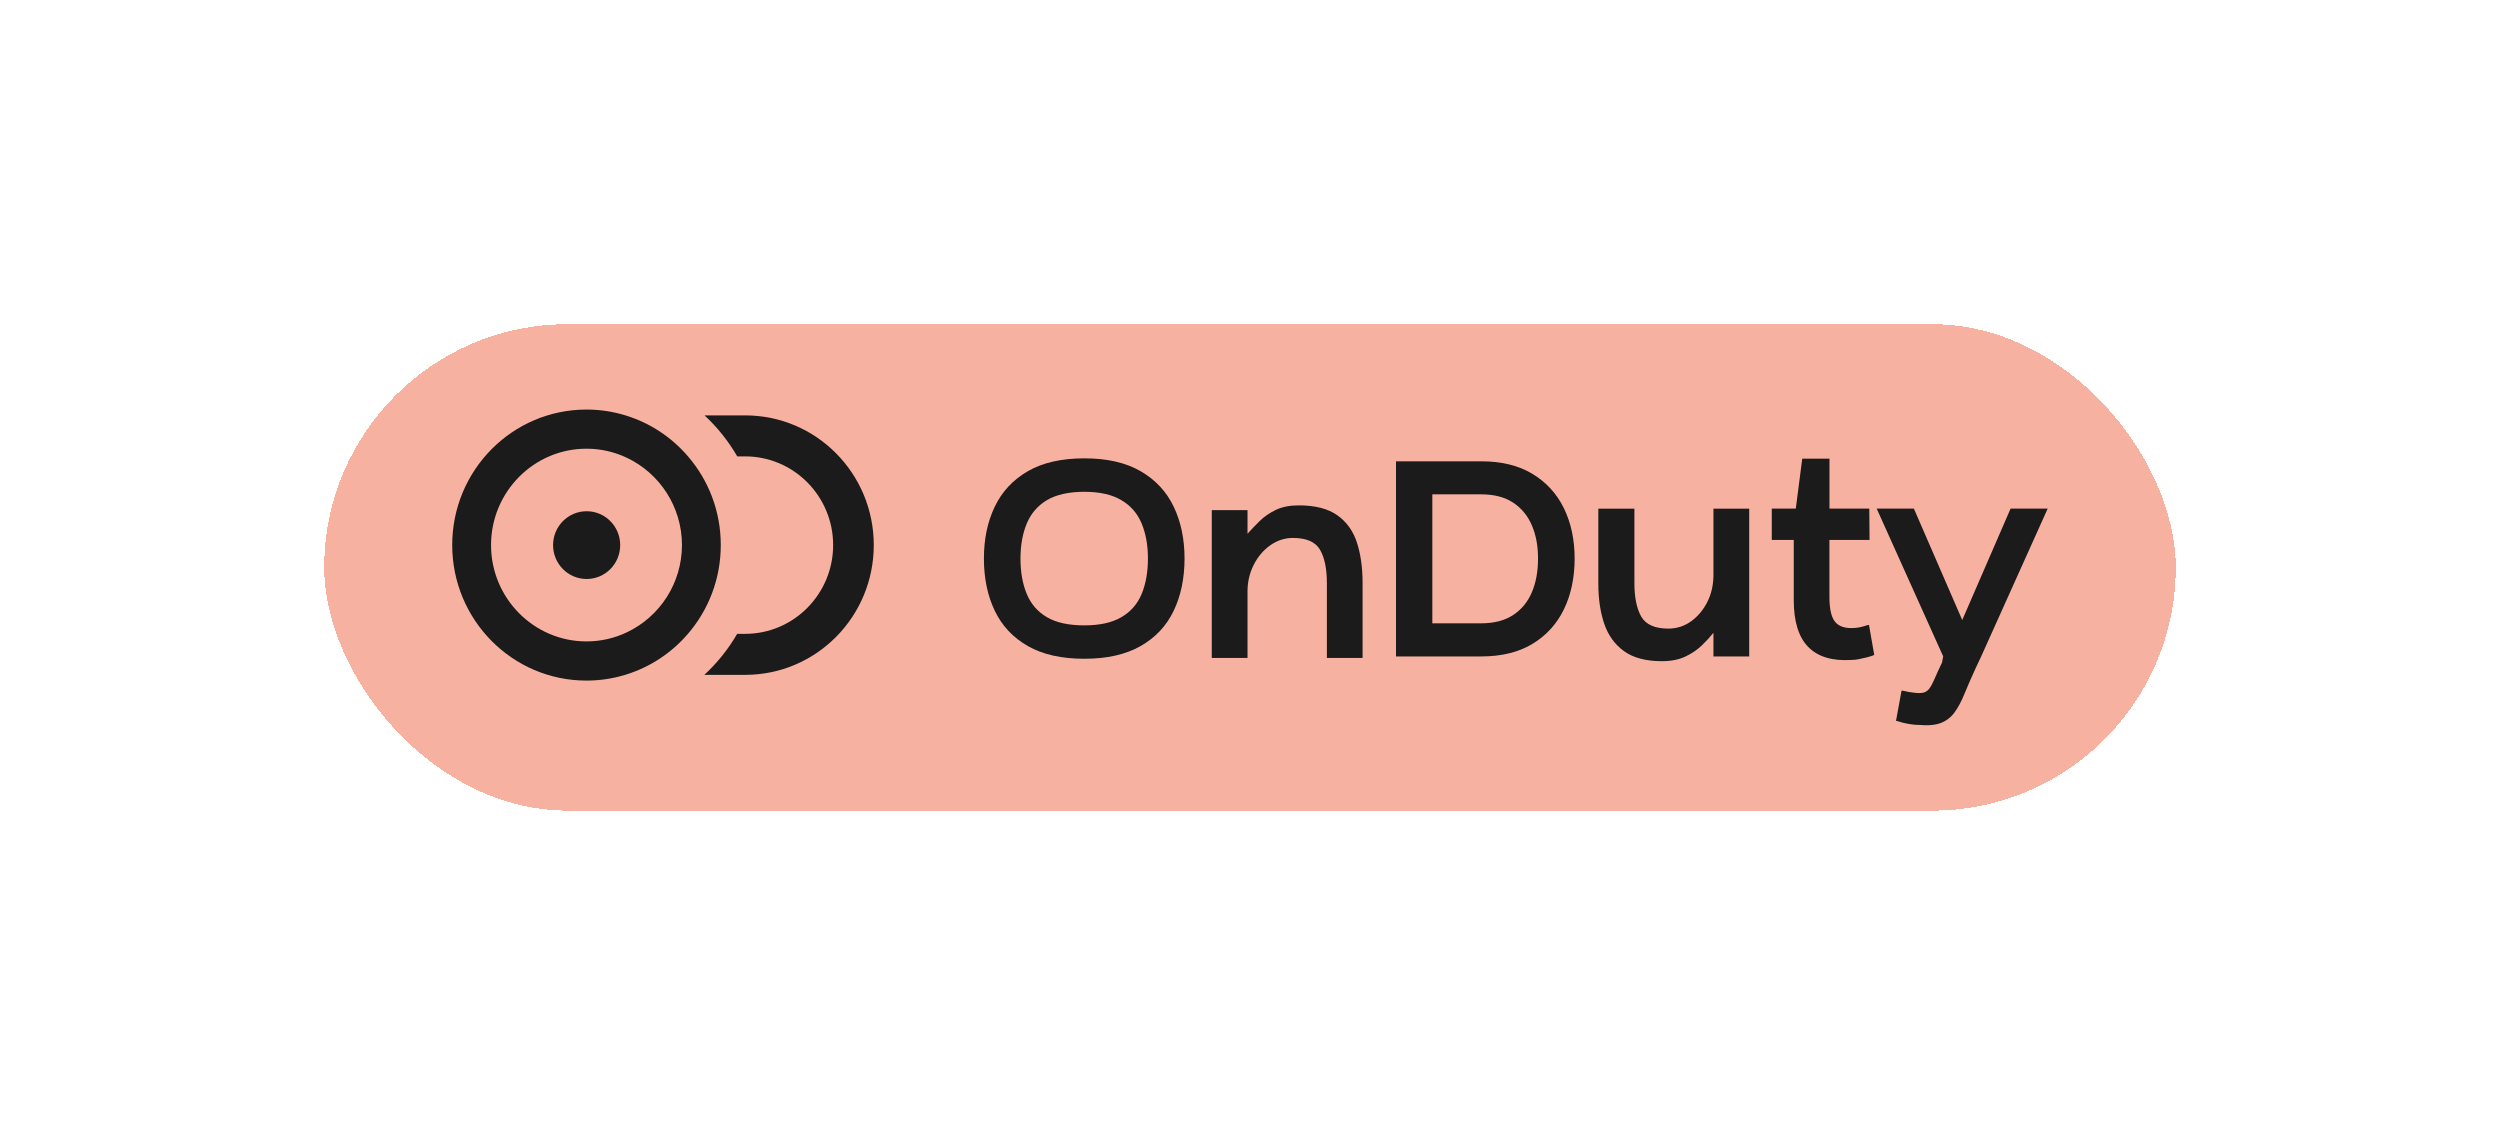<svg width="293" height="133" viewBox="0 0 293 133" fill="none" xmlns="http://www.w3.org/2000/svg">
    <g filter="url(#filter0_d_32_1506)">
        <rect x="38" y="38" width="217" height="57" rx="28.5" fill="#F06543" fill-opacity="0.5"
              shape-rendering="crispEdges"/>
        <path d="M127.088 77.207C124.41 77.207 122.199 76.71 120.463 75.717C118.723 74.724 117.432 73.347 116.585 71.579C115.739 69.812 115.315 67.777 115.315 65.465C115.315 63.153 115.739 61.151 116.585 59.384C117.432 57.616 118.723 56.233 120.463 55.224C122.204 54.22 124.41 53.718 127.088 53.718C129.765 53.718 131.939 54.22 133.68 55.224C135.421 56.228 136.712 57.616 137.558 59.384C138.405 61.151 138.828 63.175 138.828 65.465C138.828 67.756 138.405 69.812 137.558 71.579C136.712 73.347 135.421 74.724 133.68 75.717C131.939 76.71 129.744 77.207 127.088 77.207ZM127.088 73.293C128.871 73.293 130.315 72.978 131.41 72.343C132.511 71.707 133.304 70.8 133.796 69.625C134.288 68.445 134.537 67.062 134.537 65.465C134.537 63.869 134.288 62.523 133.796 61.343C133.304 60.163 132.511 59.255 131.41 58.609C130.31 57.963 128.871 57.638 127.088 57.638C125.305 57.638 123.797 57.963 122.712 58.609C121.627 59.255 120.834 60.169 120.342 61.343C119.85 62.523 119.601 63.895 119.601 65.465C119.601 67.035 119.844 68.445 120.342 69.625C120.834 70.805 121.622 71.707 122.712 72.343C123.797 72.978 125.257 73.293 127.088 73.293Z"
              fill="#1B1B1B"/>
        <path d="M155.51 77.106V68.344C155.51 66.656 155.24 65.353 154.706 64.43C154.166 63.506 153.108 63.047 151.532 63.047C150.569 63.047 149.685 63.335 148.87 63.912C148.055 64.489 147.41 65.257 146.928 66.213C146.447 67.169 146.209 68.205 146.209 69.316V77.111H142.019V59.784H146.209V62.556C146.622 62.091 147.087 61.605 147.616 61.082C148.14 60.564 148.775 60.126 149.521 59.763C150.262 59.405 151.161 59.229 152.214 59.229C154.161 59.229 155.674 59.624 156.764 60.409C157.849 61.194 158.611 62.267 159.045 63.629C159.478 64.99 159.695 66.55 159.695 68.306V77.106H155.505H155.51Z"
              fill="#1B1B1B"/>
        <path d="M173.6 54.065C175.981 54.065 177.981 54.557 179.605 55.539C181.229 56.522 182.462 57.867 183.293 59.576C184.129 61.285 184.547 63.249 184.547 65.465C184.547 67.681 184.129 69.689 183.293 71.408C182.457 73.128 181.229 74.479 179.605 75.461C177.981 76.444 175.976 76.935 173.6 76.935H163.611V54.065H173.6ZM167.87 73.053H173.6C175.108 73.053 176.357 72.727 177.341 72.081C178.325 71.435 179.055 70.543 179.536 69.411C180.018 68.279 180.256 66.966 180.256 65.46C180.256 63.954 180.018 62.71 179.536 61.578C179.055 60.446 178.325 59.56 177.341 58.908C176.357 58.262 175.108 57.937 173.6 57.937H167.87V73.042V73.053Z"
              fill="#1B1B1B"/>
        <path d="M191.552 59.608V68.339C191.552 70.026 191.821 71.334 192.356 72.269C192.896 73.203 193.954 73.673 195.53 73.673C196.514 73.673 197.409 73.385 198.208 72.808C199.006 72.231 199.641 71.468 200.112 70.522C200.583 69.577 200.816 68.525 200.816 67.372V59.614H205.006V76.935H200.816V74.164C200.424 74.65 199.969 75.147 199.44 75.654C198.911 76.161 198.271 76.594 197.52 76.951C196.763 77.309 195.848 77.491 194.774 77.491C192.895 77.491 191.414 77.096 190.329 76.311C189.245 75.526 188.472 74.452 188.012 73.091C187.552 71.729 187.324 70.17 187.324 68.413V59.614H191.546L191.552 59.608Z"
              fill="#1B1B1B"/>
        <path d="M219.667 76.759C219.461 76.85 219.197 76.936 218.879 77.021C218.556 77.101 218.234 77.176 217.9 77.245C217.567 77.315 217.265 77.347 216.99 77.347C214.747 77.485 213.059 76.978 211.927 75.825C210.795 74.671 210.229 72.845 210.229 70.352V63.282H207.652V59.608H210.467L211.223 53.756H214.414V59.608H219.08L219.112 63.282H214.408V69.967C214.408 71.537 214.689 72.573 215.25 73.07C215.81 73.566 216.673 73.721 217.842 73.54C218.096 73.491 218.324 73.438 218.53 73.369C218.736 73.299 218.906 73.251 219.043 73.23L219.662 76.765L219.667 76.759Z"
              fill="#1B1B1B"/>
        <path d="M239.99 59.608L232.196 76.93L231.545 78.313C231.016 79.466 230.577 80.481 230.223 81.346C229.868 82.211 229.487 82.926 229.074 83.492C228.662 84.058 228.138 84.469 227.498 84.72C226.858 84.977 225.99 85.057 224.889 84.961C224.635 84.961 224.339 84.939 223.995 84.891C223.651 84.843 223.323 84.779 223.016 84.699C222.71 84.619 222.44 84.544 222.212 84.475L222.863 80.94C222.863 80.94 223.032 80.94 223.307 81.009C223.583 81.079 223.831 81.127 224.064 81.148C224.635 81.239 225.075 81.255 225.387 81.186C225.699 81.116 225.948 80.945 226.143 80.668C226.339 80.39 226.54 80.011 226.747 79.525C226.953 79.039 227.239 78.414 227.604 77.656L227.741 76.93L219.948 59.608H224.307L229.974 72.669L235.64 59.608H240H239.99Z"
              fill="#1B1B1B"/>
        <path d="M87.338 48.683H82.57C84.073 50.077 85.369 51.695 86.406 53.489H87.338C93.02 53.489 97.644 58.15 97.644 63.885C97.644 69.62 93.02 74.286 87.338 74.286H86.396C85.359 76.081 84.057 77.698 82.549 79.092H87.338C95.66 79.092 102.406 72.284 102.406 63.885C102.406 55.486 95.66 48.683 87.338 48.683Z"
              fill="#1B1B1B"/>
        <path d="M80.634 53.489C78.714 51.246 76.185 49.559 73.301 48.684C71.857 48.235 70.322 48 68.735 48C60.047 48 53 55.107 53 63.88C53 72.653 60.047 79.765 68.735 79.765C70.306 79.765 71.83 79.53 73.264 79.092C76.158 78.222 78.698 76.529 80.624 74.287C83.026 71.499 84.475 67.863 84.475 63.88C84.475 59.897 83.031 56.271 80.634 53.489ZM68.735 75.173C62.566 75.173 57.55 70.106 57.55 63.88C57.55 57.654 62.566 52.587 68.735 52.587C70.439 52.587 72.052 52.971 73.497 53.665C77.29 55.47 79.925 59.373 79.925 63.88C79.925 68.386 77.29 72.29 73.497 74.094C72.052 74.789 70.439 75.173 68.735 75.173Z"
              fill="#1B1B1B"/>
        <path d="M72.687 63.885C72.687 66.079 70.931 67.857 68.756 67.857H68.735C66.571 67.847 64.82 66.074 64.82 63.885C64.82 61.696 66.571 59.928 68.735 59.917H68.756C70.931 59.917 72.687 61.696 72.687 63.885Z"
              fill="#1B1B1B"/>
    </g>
    <defs>
        <filter id="filter0_d_32_1506" x="0.7" y="0.7" width="291.6" height="131.6"
                filterUnits="userSpaceOnUse" color-interpolation-filters="sRGB">
            <feFlood flood-opacity="0" result="BackgroundImageFix"/>
            <feColorMatrix in="SourceAlpha" type="matrix" values="0 0 0 0 0 0 0 0 0 0 0 0 0 0 0 0 0 0 127 0"
                           result="hardAlpha"/>
            <feOffset/>
            <feGaussianBlur stdDeviation="18.65"/>
            <feComposite in2="hardAlpha" operator="out"/>
            <feColorMatrix type="matrix" values="0 0 0 0 0.941 0 0 0 0 0.396 0 0 0 0 0.263 0 0 0 0.4 0"/>
            <feBlend mode="normal" in2="BackgroundImageFix" result="effect1_dropShadow_32_1506"/>
            <feBlend mode="normal" in="BackgroundImageFix" in2="effect1_dropShadow_32_1506"
                     result="BackgroundImageFix"/>
            <feBlend mode="normal" in="SourceGraphic" in2="BackgroundImageFix" result="shape"/>
        </filter>
    </defs>
</svg>
